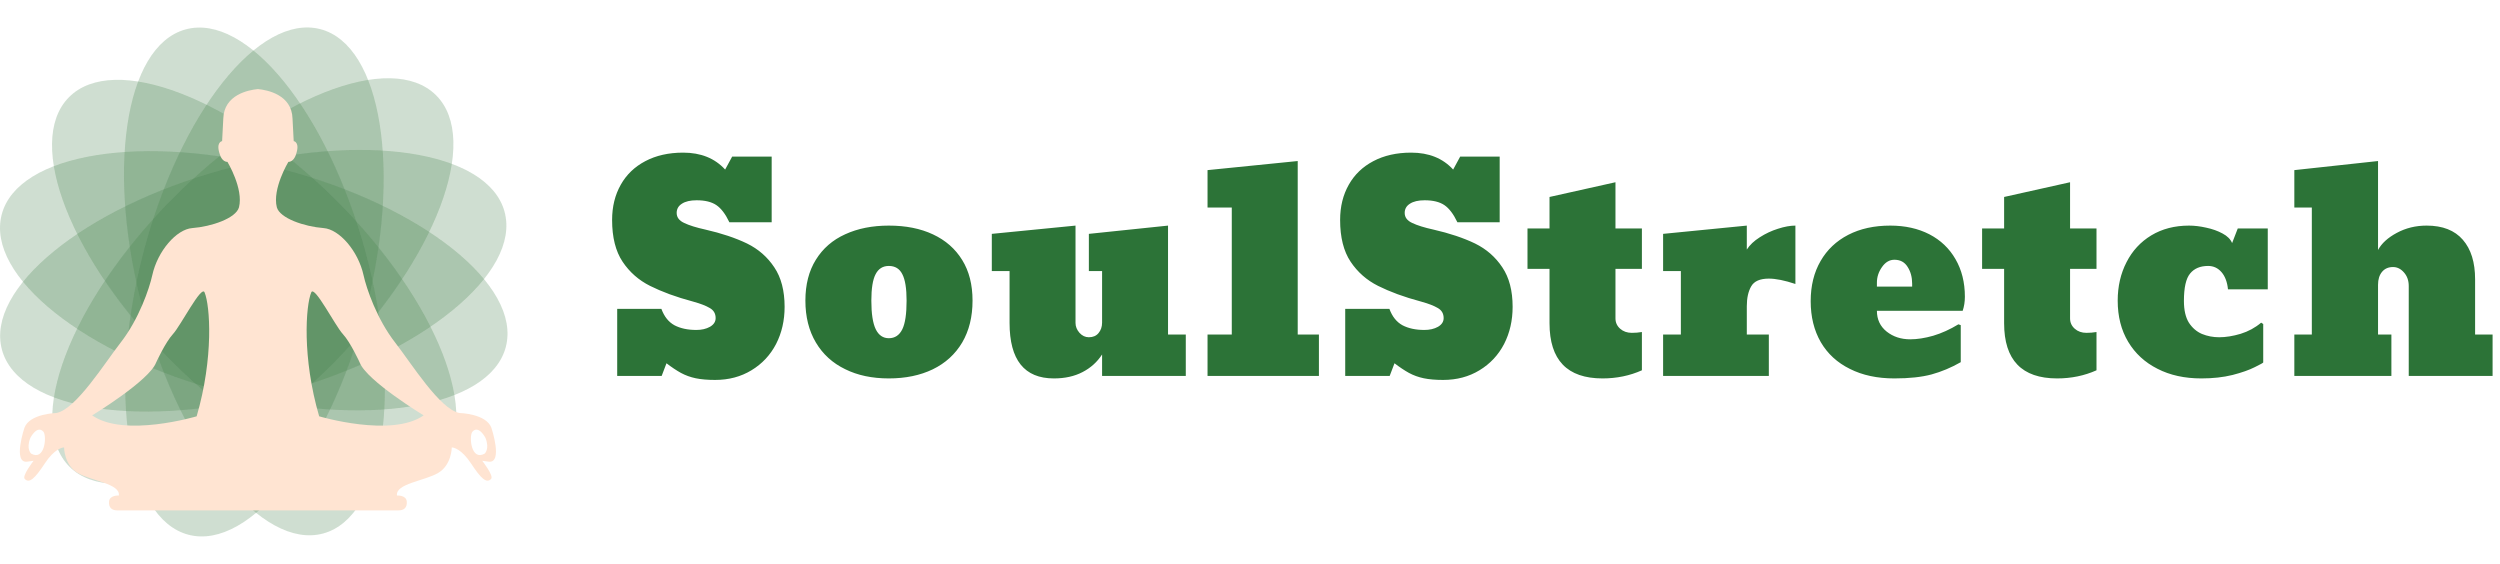 <?xml version="1.0" encoding="UTF-8"?>
<svg xmlns="http://www.w3.org/2000/svg" width="266" height="60" viewBox="0 0 266 60" fill="none">
  <g opacity="0.9">
    <path opacity="0.25" d="M38.894 33.103C42.77 18.248 40.621 4.816 34.093 3.103C27.565 1.389 19.13 12.042 15.253 26.897C11.377 41.752 13.526 55.184 20.054 56.897C26.582 58.611 35.017 47.958 38.894 33.103Z" fill="#2C7337"></path>
    <path opacity="0.25" d="M38.856 26.704C42.905 41.512 40.912 54.968 34.404 56.758C27.896 58.547 19.338 47.993 15.289 33.185C11.24 18.376 13.234 4.92 19.741 3.13C26.249 1.341 34.807 11.895 38.856 26.704Z" fill="#2C7337"></path>
    <path opacity="0.25" d="M35.635 21.183C46.525 31.977 51.507 44.63 46.763 49.443C42.019 54.257 29.346 49.408 18.457 38.614C7.567 27.819 2.586 15.166 7.329 10.353C12.073 5.54 24.746 10.388 35.635 21.183Z" fill="#2C7337"></path>
    <path opacity="0.25" d="M30.093 18.017C44.905 21.905 55.528 30.364 53.82 36.912C52.111 43.459 38.718 45.615 23.906 41.727C9.094 37.839 -1.528 29.38 0.18 22.832C1.889 16.285 15.282 14.13 30.093 18.017Z" fill="#2C7337"></path>
    <path opacity="0.25" d="M23.715 18.055C38.481 13.994 51.898 15.993 53.683 22.52C55.467 29.047 44.944 37.63 30.178 41.69C15.412 45.751 1.995 43.752 0.211 37.225C-1.574 30.698 8.95 22.115 23.715 18.055Z" fill="#2C7337"></path>
    <path opacity="0.25" d="M18.211 21.286C28.974 10.364 41.59 5.367 46.389 10.125C51.189 14.883 46.354 27.593 35.591 38.514C24.828 49.435 12.212 54.431 7.413 49.674C2.613 44.916 7.448 32.206 18.211 21.286Z" fill="#2C7337"></path>
  </g>
  <path d="M52.287 45.523C51.735 44.006 48.886 43.943 48.886 43.943C46.807 43.565 43.753 38.638 42.052 36.458C40.099 33.955 38.989 30.69 38.683 29.289C38.115 26.699 36.1 24.394 34.431 24.268C32.386 24.113 29.778 23.225 29.455 22.057C28.955 20.082 30.683 17.224 30.683 17.224C31.25 17.224 31.471 16.498 31.471 16.498C31.975 15.108 31.25 15.013 31.25 15.013L31.124 12.613C31.047 10.071 28.436 9.575 27.461 9.479V9.475C27.456 9.476 27.448 9.476 27.442 9.477C27.436 9.476 27.428 9.476 27.422 9.475V9.479C26.448 9.575 23.836 10.071 23.759 12.613L23.633 15.013C23.633 15.013 22.909 15.108 23.413 16.498C23.413 16.498 23.633 17.224 24.201 17.224C24.201 17.224 25.928 20.082 25.428 22.057C25.106 23.225 22.498 24.113 20.453 24.268C18.784 24.394 16.768 26.699 16.201 29.289C15.895 30.69 14.785 33.955 12.832 36.458C11.131 38.638 8.077 43.565 5.998 43.943C5.998 43.943 3.149 44.006 2.597 45.523C2.597 45.523 1.337 49.297 2.881 49.123L3.573 49.028C3.573 49.028 2.322 50.628 2.629 50.955C3.117 51.476 3.715 50.907 4.754 49.328C5.789 47.757 6.628 47.607 6.817 47.607C6.817 47.607 6.817 49.47 8.266 50.323C9.714 51.175 12.832 51.46 12.643 52.724C12.643 52.724 11.667 52.66 11.603 53.356C11.541 54.05 11.95 54.303 12.454 54.303H27.422H27.461H42.43C42.934 54.303 43.343 54.05 43.28 53.356C43.217 52.66 42.241 52.724 42.241 52.724C42.052 51.46 45.17 51.175 46.618 50.323C48.067 49.47 48.067 47.607 48.067 47.607C48.256 47.607 49.095 47.757 50.13 49.328C51.169 50.907 51.767 51.476 52.255 50.955C52.562 50.628 51.311 49.028 51.311 49.028L52.003 49.123C53.546 49.297 52.287 45.523 52.287 45.523ZM3.321 48.27C3.321 48.27 2.755 47.797 3.227 46.597C3.227 46.597 3.963 45.144 4.644 45.964C4.99 46.529 4.738 49.06 3.321 48.27ZM20.924 44.296C20.924 44.296 13.21 46.597 9.808 44.196C9.808 44.196 15.886 40.501 16.611 38.574C16.611 38.574 17.587 36.427 18.405 35.542C19.224 34.658 21.428 30.315 21.764 31.105C22.355 32.502 22.75 38.043 20.924 44.296ZM33.96 44.296C32.133 38.043 32.529 32.502 33.12 31.105C33.455 30.315 35.659 34.658 36.478 35.542C37.297 36.427 38.273 38.574 38.273 38.574C38.997 40.501 45.075 44.196 45.075 44.196C41.674 46.597 33.96 44.296 33.96 44.296ZM51.562 48.27C50.145 49.06 49.894 46.529 50.24 45.964C50.921 45.144 51.657 46.597 51.657 46.597C52.129 47.797 51.562 48.27 51.562 48.27Z" fill="#FFE4D2"></path>
  <path d="M76.085 40.425C75.284 40.425 74.601 40.366 74.034 40.249C73.468 40.132 72.94 39.941 72.452 39.678C71.974 39.414 71.461 39.072 70.914 38.652L70.401 40H65.67V32.866H70.372C70.675 33.687 71.139 34.268 71.764 34.609C72.398 34.941 73.175 35.107 74.093 35.107C74.659 35.107 75.143 34.995 75.543 34.77C75.943 34.536 76.144 34.228 76.144 33.848C76.144 33.369 75.939 33.013 75.528 32.778C75.118 32.534 74.542 32.31 73.8 32.105C72.853 31.851 71.993 31.582 71.222 31.299C70.46 31.016 69.776 30.723 69.171 30.42C67.96 29.814 66.983 28.955 66.241 27.842C65.499 26.729 65.128 25.249 65.128 23.403C65.128 21.987 65.436 20.737 66.051 19.653C66.656 18.579 67.525 17.744 68.658 17.148C69.801 16.543 71.144 16.24 72.686 16.24C74.571 16.24 76.061 16.841 77.154 18.042L77.901 16.665H82.106V23.652H77.608C77.189 22.773 76.725 22.163 76.217 21.821C75.709 21.48 75.011 21.309 74.122 21.309C73.448 21.309 72.926 21.431 72.555 21.675C72.184 21.909 71.998 22.236 71.998 22.656C71.998 23.125 72.267 23.481 72.804 23.726C73.331 23.98 74.083 24.214 75.06 24.429C76.769 24.819 78.243 25.312 79.483 25.908C80.694 26.504 81.661 27.349 82.384 28.442C83.116 29.526 83.482 30.928 83.482 32.647C83.482 34.102 83.18 35.42 82.574 36.602C81.959 37.783 81.085 38.716 79.952 39.399C78.829 40.083 77.54 40.425 76.085 40.425ZM94.571 40.264C92.794 40.264 91.246 39.937 89.928 39.282C88.59 38.638 87.55 37.69 86.808 36.44C86.065 35.19 85.694 33.706 85.694 31.987C85.694 30.278 86.065 28.828 86.808 27.637C87.55 26.436 88.59 25.532 89.928 24.927C91.266 24.311 92.814 24.004 94.571 24.004C96.378 24.004 97.945 24.316 99.273 24.941C100.611 25.566 101.646 26.475 102.379 27.666C103.111 28.848 103.478 30.288 103.478 31.987C103.478 33.706 103.111 35.19 102.379 36.44C101.637 37.69 100.592 38.643 99.244 39.297C97.906 39.941 96.349 40.264 94.571 40.264ZM94.571 35.986C95.216 35.986 95.694 35.669 96.007 35.034C96.31 34.419 96.461 33.403 96.461 31.987C96.461 30.689 96.31 29.751 96.007 29.175C95.714 28.589 95.235 28.296 94.571 28.296C93.936 28.296 93.468 28.589 93.165 29.175C92.862 29.751 92.711 30.689 92.711 31.987C92.711 33.374 92.867 34.39 93.18 35.034C93.492 35.669 93.956 35.986 94.571 35.986ZM112.135 40.264C108.99 40.264 107.418 38.296 107.418 34.36V28.838H105.528V24.883L114.435 24.004V34.36C114.435 34.741 114.576 35.093 114.859 35.415C115.143 35.727 115.475 35.884 115.855 35.884C116.295 35.884 116.637 35.737 116.881 35.444C117.135 35.142 117.262 34.77 117.262 34.331V28.838H115.855V24.883L124.278 24.004V35.591H126.168V40H117.262V37.715C116.744 38.516 116.051 39.141 115.182 39.59C114.322 40.039 113.307 40.264 112.135 40.264ZM140.333 35.591V40H128.482V35.591H131.061V22.085H128.482V18.101L138.077 17.134V35.591H140.333ZM153.546 40.425C152.745 40.425 152.062 40.366 151.495 40.249C150.929 40.132 150.401 39.941 149.913 39.678C149.435 39.414 148.922 39.072 148.375 38.652L147.862 40H143.131V32.866H147.833C148.136 33.687 148.6 34.268 149.225 34.609C149.859 34.941 150.636 35.107 151.554 35.107C152.12 35.107 152.604 34.995 153.004 34.77C153.404 34.536 153.604 34.228 153.604 33.848C153.604 33.369 153.399 33.013 152.989 32.778C152.579 32.534 152.003 32.31 151.261 32.105C150.313 31.851 149.454 31.582 148.683 31.299C147.921 31.016 147.237 30.723 146.632 30.42C145.421 29.814 144.444 28.955 143.702 27.842C142.96 26.729 142.589 25.249 142.589 23.403C142.589 21.987 142.896 20.737 143.512 19.653C144.117 18.579 144.986 17.744 146.119 17.148C147.262 16.543 148.604 16.24 150.147 16.24C152.032 16.24 153.521 16.841 154.615 18.042L155.362 16.665H159.566V23.652H155.069C154.649 22.773 154.186 22.163 153.678 21.821C153.17 21.48 152.472 21.309 151.583 21.309C150.909 21.309 150.387 21.431 150.016 21.675C149.645 21.909 149.459 22.236 149.459 22.656C149.459 23.125 149.728 23.481 150.265 23.726C150.792 23.98 151.544 24.214 152.521 24.429C154.229 24.819 155.704 25.312 156.944 25.908C158.155 26.504 159.122 27.349 159.845 28.442C160.577 29.526 160.943 30.928 160.943 32.647C160.943 34.102 160.641 35.42 160.035 36.602C159.42 37.783 158.546 38.716 157.413 39.399C156.29 40.083 155.001 40.425 153.546 40.425ZM170.509 40.264C166.749 40.264 164.869 38.306 164.869 34.39V28.604H162.525V24.311H164.869V20.957L171.886 19.39V24.311H174.698V28.604H171.886V33.877C171.886 34.316 172.052 34.683 172.384 34.976C172.716 35.269 173.131 35.415 173.629 35.415C173.99 35.415 174.347 35.386 174.698 35.327V39.399C173.409 39.976 172.013 40.264 170.509 40.264ZM188.204 40H176.954V35.591H178.844V28.838H176.954V24.883L185.86 24.004V26.553C186.173 26.064 186.632 25.63 187.237 25.249C187.843 24.858 188.487 24.556 189.171 24.341C189.864 24.116 190.484 24.004 191.031 24.004V30.215C189.889 29.834 188.946 29.644 188.204 29.644C187.267 29.644 186.642 29.917 186.329 30.464C186.017 31.001 185.86 31.709 185.86 32.588V35.591H188.204V40ZM201.563 40.264C199.747 40.264 198.17 39.927 196.832 39.253C195.484 38.589 194.449 37.637 193.727 36.397C193.014 35.156 192.657 33.706 192.657 32.046C192.657 30.405 193.009 28.98 193.712 27.769C194.405 26.567 195.387 25.64 196.656 24.985C197.926 24.331 199.415 24.004 201.124 24.004C202.696 24.004 204.083 24.311 205.284 24.927C206.485 25.552 207.413 26.436 208.067 27.578C208.731 28.721 209.063 30.054 209.063 31.577C209.063 32.105 208.985 32.602 208.829 33.071H199.703C199.703 33.989 200.05 34.727 200.743 35.283C201.437 35.83 202.271 36.103 203.248 36.103C203.99 36.103 204.806 35.977 205.694 35.723C206.583 35.459 207.477 35.054 208.375 34.507L208.624 34.595V38.535C207.618 39.111 206.583 39.546 205.519 39.839C204.464 40.122 203.146 40.264 201.563 40.264ZM199.703 30.068V30.493H203.453V30.186C203.453 29.492 203.292 28.896 202.97 28.398C202.657 27.891 202.188 27.637 201.563 27.637C201.046 27.637 200.606 27.895 200.245 28.413C199.884 28.921 199.703 29.473 199.703 30.068ZM218.878 40.264C215.118 40.264 213.238 38.306 213.238 34.39V28.604H210.895V24.311H213.238V20.957L220.255 19.39V24.311H223.067V28.604H220.255V33.877C220.255 34.316 220.421 34.683 220.753 34.976C221.085 35.269 221.5 35.415 221.998 35.415C222.359 35.415 222.716 35.386 223.067 35.327V39.399C221.778 39.976 220.382 40.264 218.878 40.264ZM234.229 40.264C232.442 40.264 230.885 39.922 229.557 39.238C228.219 38.565 227.179 37.607 226.437 36.367C225.694 35.127 225.323 33.667 225.323 31.987C225.323 30.474 225.636 29.111 226.261 27.9C226.876 26.689 227.755 25.737 228.897 25.044C230.05 24.351 231.388 24.004 232.911 24.004C233.487 24.004 234.098 24.077 234.742 24.224C235.387 24.36 235.963 24.565 236.471 24.839C236.988 25.112 237.33 25.454 237.496 25.864L238.097 24.311H241.29V30.786H237.057C236.979 30.005 236.749 29.395 236.368 28.955C235.987 28.516 235.514 28.296 234.947 28.296C234.107 28.296 233.468 28.564 233.028 29.102C232.589 29.629 232.369 30.601 232.369 32.017C232.369 32.993 232.545 33.765 232.896 34.331C233.258 34.888 233.722 35.288 234.288 35.532C234.864 35.767 235.475 35.884 236.119 35.884C236.822 35.884 237.584 35.762 238.404 35.518C239.225 35.264 239.952 34.868 240.587 34.331L240.807 34.477V38.565C240.807 38.603 240.509 38.77 239.913 39.062C239.317 39.365 238.526 39.644 237.54 39.898C236.554 40.142 235.45 40.264 234.229 40.264ZM254.444 40H244.117V35.591H245.978V22.085H244.117V18.101L253.023 17.134V26.597C253.404 25.894 254.068 25.288 255.016 24.78C255.973 24.263 257.032 24.004 258.194 24.004C259.894 24.004 261.178 24.507 262.047 25.513C262.916 26.509 263.351 27.91 263.351 29.717V35.591H265.211V40H256.29V30.435C256.29 29.849 256.119 29.365 255.777 28.984C255.445 28.604 255.06 28.413 254.62 28.413C254.122 28.413 253.731 28.584 253.448 28.926C253.165 29.268 253.023 29.727 253.023 30.303V35.591H254.444V40Z" fill="#2C7337"></path>
</svg>
